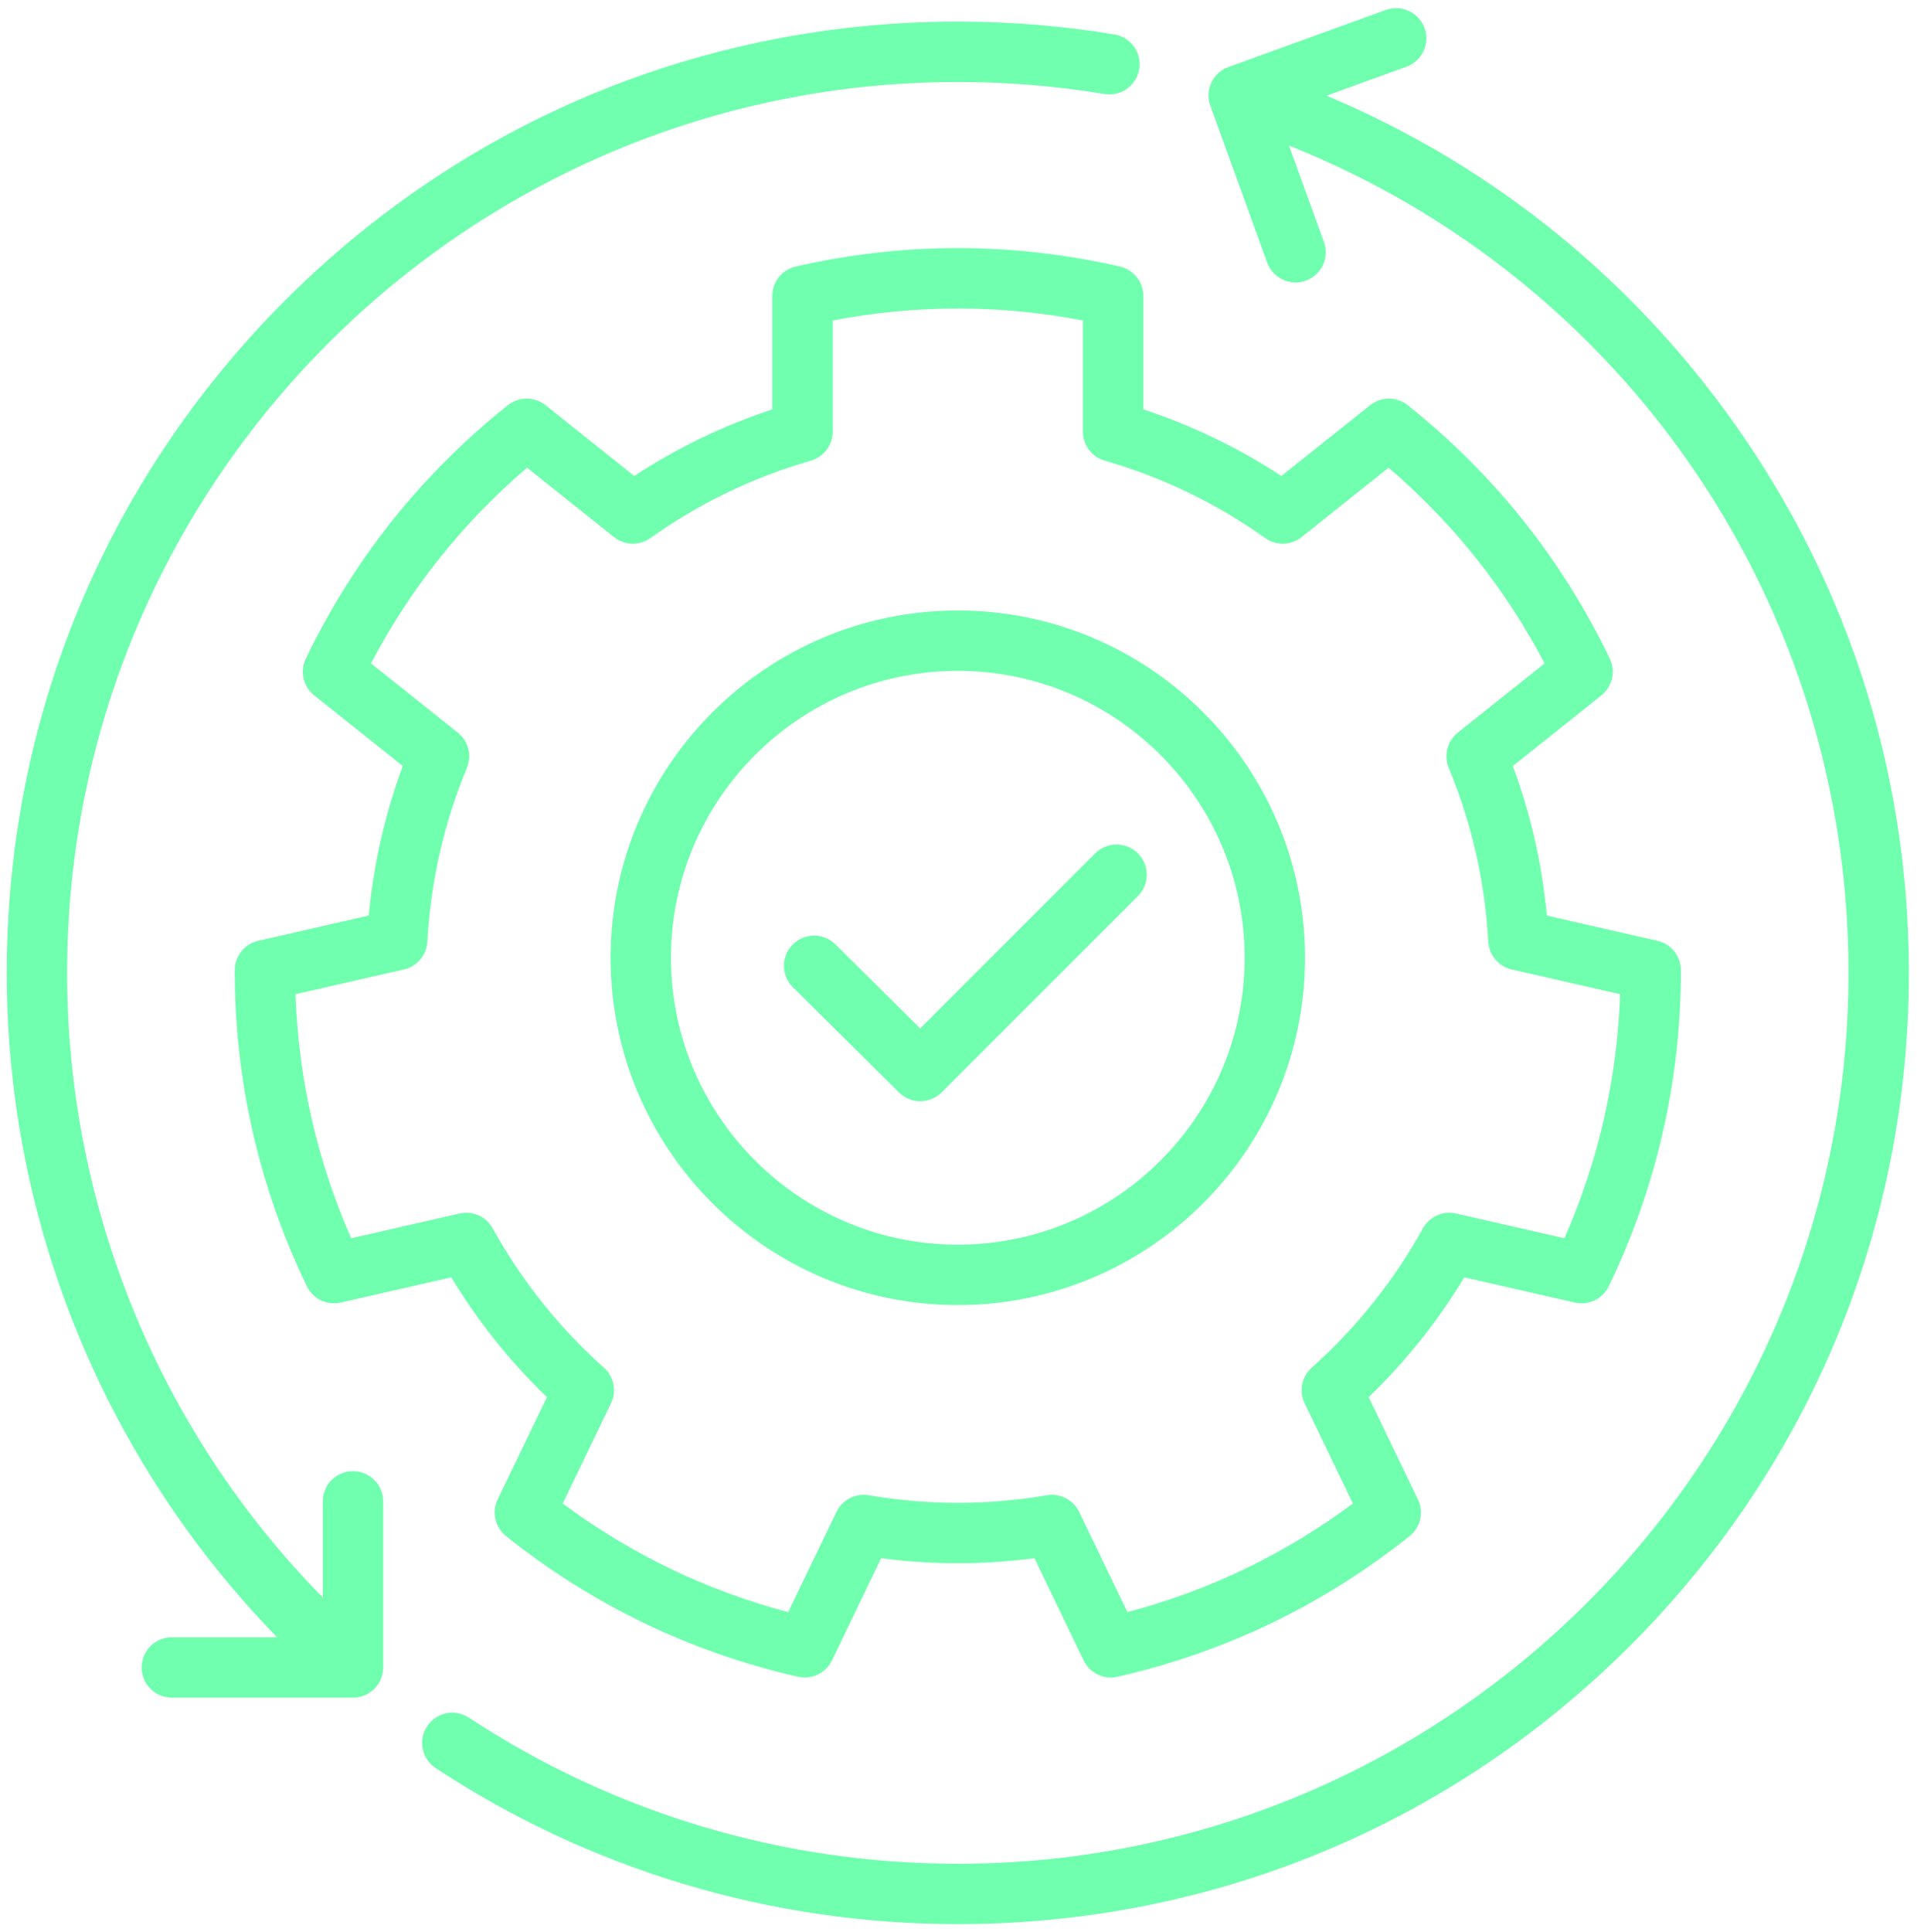 <svg width="129" height="130" viewBox="0 0 129 130" fill="none" xmlns="http://www.w3.org/2000/svg">
<path d="M75.359 17.932C71.762 17.108 68.093 16.69 64.453 16.69C60.814 16.69 57.145 17.108 53.548 17.932C52.624 18.144 51.97 18.965 51.97 19.913V27.543C48.69 28.624 45.576 30.125 42.68 32.022L36.71 27.262C35.969 26.671 34.919 26.67 34.177 27.261C31.291 29.559 28.676 32.167 26.407 35.012C24.138 37.858 22.177 40.987 20.579 44.313C20.169 45.167 20.403 46.191 21.144 46.782L27.104 51.535C25.904 54.774 25.137 58.146 24.813 61.596L17.375 63.294C16.451 63.505 15.796 64.326 15.795 65.273C15.792 68.963 16.201 72.633 17.011 76.181C17.821 79.729 19.045 83.214 20.648 86.537C21.06 87.39 22.007 87.845 22.93 87.635L30.368 85.937C32.156 88.893 34.313 91.595 36.803 93.998L33.49 100.877C33.079 101.73 33.313 102.754 34.053 103.346C36.936 105.649 40.06 107.617 43.339 109.196C46.618 110.775 50.105 111.991 53.704 112.809C53.854 112.843 54.005 112.86 54.155 112.86C54.922 112.86 55.641 112.424 55.984 111.71L59.297 104.832C62.751 105.284 66.156 105.284 69.609 104.832L72.921 111.71C73.333 112.563 74.277 113.019 75.203 112.809C78.801 111.991 82.288 110.776 85.567 109.197C88.847 107.617 91.971 105.649 94.854 103.346C95.594 102.755 95.827 101.73 95.416 100.877L92.104 93.998C94.594 91.594 96.751 88.893 98.539 85.937L105.977 87.635C106.9 87.845 107.847 87.39 108.259 86.537C109.862 83.214 111.086 79.73 111.896 76.181C112.706 72.634 113.115 68.963 113.112 65.273C113.111 64.326 112.456 63.505 111.532 63.294L104.094 61.596C103.771 58.147 103.003 54.774 101.803 51.535L107.764 46.782C108.504 46.191 108.738 45.167 108.328 44.313C106.73 40.987 104.769 37.858 102.5 35.012C100.23 32.166 97.616 29.558 94.729 27.261C93.988 26.671 92.938 26.671 92.197 27.262L86.227 32.022C83.331 30.126 80.217 28.624 76.937 27.543V19.913C76.936 18.965 76.282 18.144 75.359 17.932ZM85.143 36.202C85.882 36.727 86.879 36.699 87.587 36.134L93.441 31.466C95.6 33.313 97.573 35.353 99.322 37.546C101.071 39.738 102.62 42.116 103.941 44.632L98.097 49.292C97.389 49.857 97.14 50.823 97.487 51.66C99.032 55.38 99.927 59.315 100.15 63.354C100.2 64.259 100.843 65.022 101.726 65.224L109.021 66.888C108.922 69.728 108.558 72.543 107.934 75.277C107.31 78.011 106.417 80.705 105.274 83.306L97.983 81.642C97.101 81.441 96.191 81.847 95.753 82.639C93.801 86.166 91.283 89.32 88.269 92.014C87.594 92.618 87.4 93.595 87.792 94.411L91.04 101.155C88.759 102.848 86.331 104.318 83.804 105.535C81.278 106.752 78.615 107.733 75.868 108.461L72.621 101.719C72.228 100.904 71.343 100.447 70.452 100.597C68.445 100.936 66.427 101.108 64.454 101.108C62.48 101.108 60.462 100.936 58.455 100.597C57.567 100.447 56.678 100.903 56.286 101.719L53.039 108.461C50.292 107.734 47.629 106.752 45.103 105.535C42.576 104.318 40.148 102.848 37.867 101.155L41.114 94.411C41.507 93.595 41.313 92.618 40.638 92.014C37.624 89.32 35.105 86.166 33.154 82.639C32.716 81.847 31.806 81.441 30.924 81.642L23.633 83.306C22.49 80.705 21.597 78.011 20.973 75.277C20.349 72.543 19.984 69.728 19.886 66.888L27.18 65.224C28.064 65.022 28.707 64.259 28.757 63.354C28.98 59.315 29.875 55.38 31.42 51.66C31.767 50.823 31.518 49.857 30.81 49.292L24.966 44.632C26.287 42.116 27.836 39.738 29.585 37.546C31.333 35.353 33.307 33.313 35.465 31.466L41.319 36.134C42.028 36.699 43.025 36.727 43.764 36.202C47.058 33.859 50.691 32.107 54.563 30.994C55.434 30.744 56.034 29.948 56.034 29.042V21.561C61.615 20.489 67.292 20.489 72.873 21.561V29.042C72.873 29.948 73.473 30.744 74.344 30.994C78.215 32.107 81.849 33.859 85.143 36.202ZM41.088 64.436C41.088 77.32 51.569 87.802 64.453 87.802C77.337 87.802 87.818 77.32 87.818 64.436C87.818 51.553 77.337 41.071 64.453 41.071C51.57 41.071 41.088 51.553 41.088 64.436ZM83.755 64.436C83.755 75.079 75.096 83.738 64.453 83.738C53.81 83.738 45.152 75.079 45.152 64.436C45.152 53.794 53.81 45.135 64.453 45.135C75.096 45.135 83.755 53.794 83.755 64.436ZM61.923 69.189L73.7 57.412C74.493 56.619 75.779 56.619 76.573 57.412C77.367 58.206 77.367 59.492 76.573 60.286L63.367 73.492C62.97 73.889 62.45 74.088 61.93 74.088C61.413 74.088 60.896 73.892 60.5 73.499L53.356 66.421C52.559 65.631 52.553 64.344 53.343 63.547C54.133 62.75 55.419 62.745 56.216 63.534L61.923 69.189ZM81.326 6.36C81.327 6.332 81.329 6.303 81.331 6.275C81.333 6.238 81.336 6.201 81.341 6.164C81.345 6.132 81.351 6.1 81.356 6.069C81.362 6.036 81.368 6.003 81.375 5.97C81.383 5.934 81.394 5.898 81.403 5.863C81.41 5.842 81.413 5.821 81.42 5.801C81.423 5.792 81.427 5.783 81.43 5.775C81.442 5.74 81.455 5.706 81.469 5.672C81.481 5.642 81.492 5.611 81.505 5.582C81.509 5.574 81.511 5.566 81.515 5.559C81.525 5.538 81.537 5.518 81.547 5.498C81.564 5.464 81.581 5.431 81.6 5.398C81.613 5.376 81.628 5.354 81.642 5.332C81.664 5.297 81.686 5.262 81.71 5.229C81.724 5.21 81.739 5.192 81.754 5.173C81.78 5.139 81.806 5.106 81.834 5.074C81.85 5.056 81.868 5.039 81.885 5.021C81.913 4.991 81.941 4.962 81.971 4.934C81.991 4.916 82.012 4.898 82.032 4.881C82.061 4.856 82.09 4.831 82.119 4.809C82.144 4.79 82.169 4.773 82.193 4.756C82.222 4.736 82.25 4.716 82.279 4.698C82.307 4.681 82.335 4.665 82.363 4.649C82.392 4.633 82.421 4.617 82.451 4.602C82.48 4.588 82.509 4.575 82.538 4.562C82.57 4.548 82.602 4.534 82.634 4.522C82.644 4.518 82.653 4.514 82.663 4.51L93.257 0.669C94.311 0.288 95.478 0.832 95.86 1.887C96.242 2.942 95.697 4.107 94.642 4.49L89.266 6.439C99.833 10.869 108.961 18.022 115.888 27.36C124.108 38.443 128.453 51.614 128.453 65.452C128.453 82.547 121.796 98.619 109.708 110.707C97.62 122.795 81.548 129.452 64.453 129.452C51.907 129.452 39.759 125.823 29.321 118.956C28.384 118.339 28.124 117.079 28.741 116.142C29.357 115.205 30.617 114.945 31.555 115.561C41.327 121.991 52.703 125.389 64.453 125.389C97.502 125.389 124.39 98.501 124.39 65.452C124.39 40.7 109.426 18.843 86.74 9.795L89.091 16.28C89.473 17.334 88.928 18.5 87.873 18.882C87.645 18.965 87.411 19.004 87.181 19.004C86.35 19.004 85.57 18.491 85.271 17.664L81.445 7.112C81.438 7.093 81.434 7.073 81.427 7.054C81.416 7.02 81.405 6.986 81.396 6.951C81.388 6.923 81.382 6.894 81.375 6.866C81.367 6.829 81.359 6.793 81.353 6.755C81.348 6.728 81.345 6.701 81.342 6.674C81.337 6.635 81.332 6.596 81.33 6.557C81.328 6.53 81.327 6.504 81.326 6.477C81.325 6.438 81.325 6.399 81.326 6.36ZM18.649 110.151C7.028 98.238 0.453 82.22 0.453 65.452C0.453 48.357 7.11 32.285 19.198 20.198C31.286 8.11 47.358 1.452 64.453 1.452C67.986 1.452 71.53 1.743 74.988 2.316C76.095 2.499 76.844 3.545 76.66 4.652C76.476 5.76 75.429 6.508 74.324 6.324C71.085 5.788 67.764 5.516 64.453 5.516C31.404 5.516 4.517 32.403 4.517 65.452C4.517 81.233 10.737 96.303 21.722 107.477V101.008C21.722 99.886 22.632 98.976 23.754 98.976C24.876 98.976 25.785 99.886 25.785 101.008V112.183C25.785 112.192 25.784 112.2 25.784 112.209C25.784 112.248 25.781 112.287 25.778 112.326C25.776 112.354 25.775 112.383 25.772 112.411C25.768 112.448 25.761 112.486 25.755 112.523C25.75 112.552 25.746 112.581 25.74 112.609C25.733 112.644 25.723 112.679 25.713 112.715C25.705 112.743 25.699 112.773 25.69 112.801C25.679 112.835 25.665 112.868 25.653 112.902C25.642 112.93 25.632 112.959 25.62 112.986C25.606 113.018 25.59 113.05 25.574 113.081C25.56 113.109 25.547 113.138 25.532 113.165C25.516 113.194 25.498 113.222 25.481 113.25C25.463 113.279 25.445 113.308 25.426 113.335C25.409 113.361 25.389 113.385 25.37 113.41C25.348 113.439 25.326 113.468 25.303 113.496C25.297 113.503 25.292 113.511 25.285 113.518C25.272 113.533 25.258 113.546 25.245 113.56C25.216 113.59 25.188 113.621 25.158 113.649C25.134 113.672 25.11 113.693 25.086 113.715C25.059 113.738 25.031 113.761 25.002 113.784C24.975 113.805 24.947 113.826 24.919 113.846C24.891 113.866 24.862 113.884 24.833 113.902C24.804 113.92 24.775 113.939 24.744 113.956C24.713 113.973 24.681 113.989 24.649 114.005C24.62 114.019 24.591 114.034 24.561 114.047C24.524 114.063 24.486 114.076 24.448 114.09C24.422 114.1 24.396 114.111 24.37 114.119C24.325 114.133 24.279 114.144 24.233 114.155C24.212 114.16 24.191 114.167 24.17 114.171C24.122 114.182 24.073 114.188 24.024 114.194C24.004 114.197 23.983 114.202 23.963 114.204C23.945 114.205 23.927 114.205 23.909 114.206C23.857 114.21 23.805 114.215 23.753 114.215C23.752 114.215 23.751 114.214 23.75 114.214L11.564 114.215C10.441 114.215 9.532 113.305 9.532 112.183C9.532 111.061 10.441 110.151 11.564 110.151L18.649 110.151Z" fill="url(#paint0_linear_2096_5008)"/>
<defs>
<linearGradient id="paint0_linear_2096_5008" x1="0.452" y1="64.998" x2="128.454" y2="64.998" gradientUnits="userSpaceOnUse">
<stop stop-color="#70FFAE"/>
</linearGradient>
</defs>
</svg>
